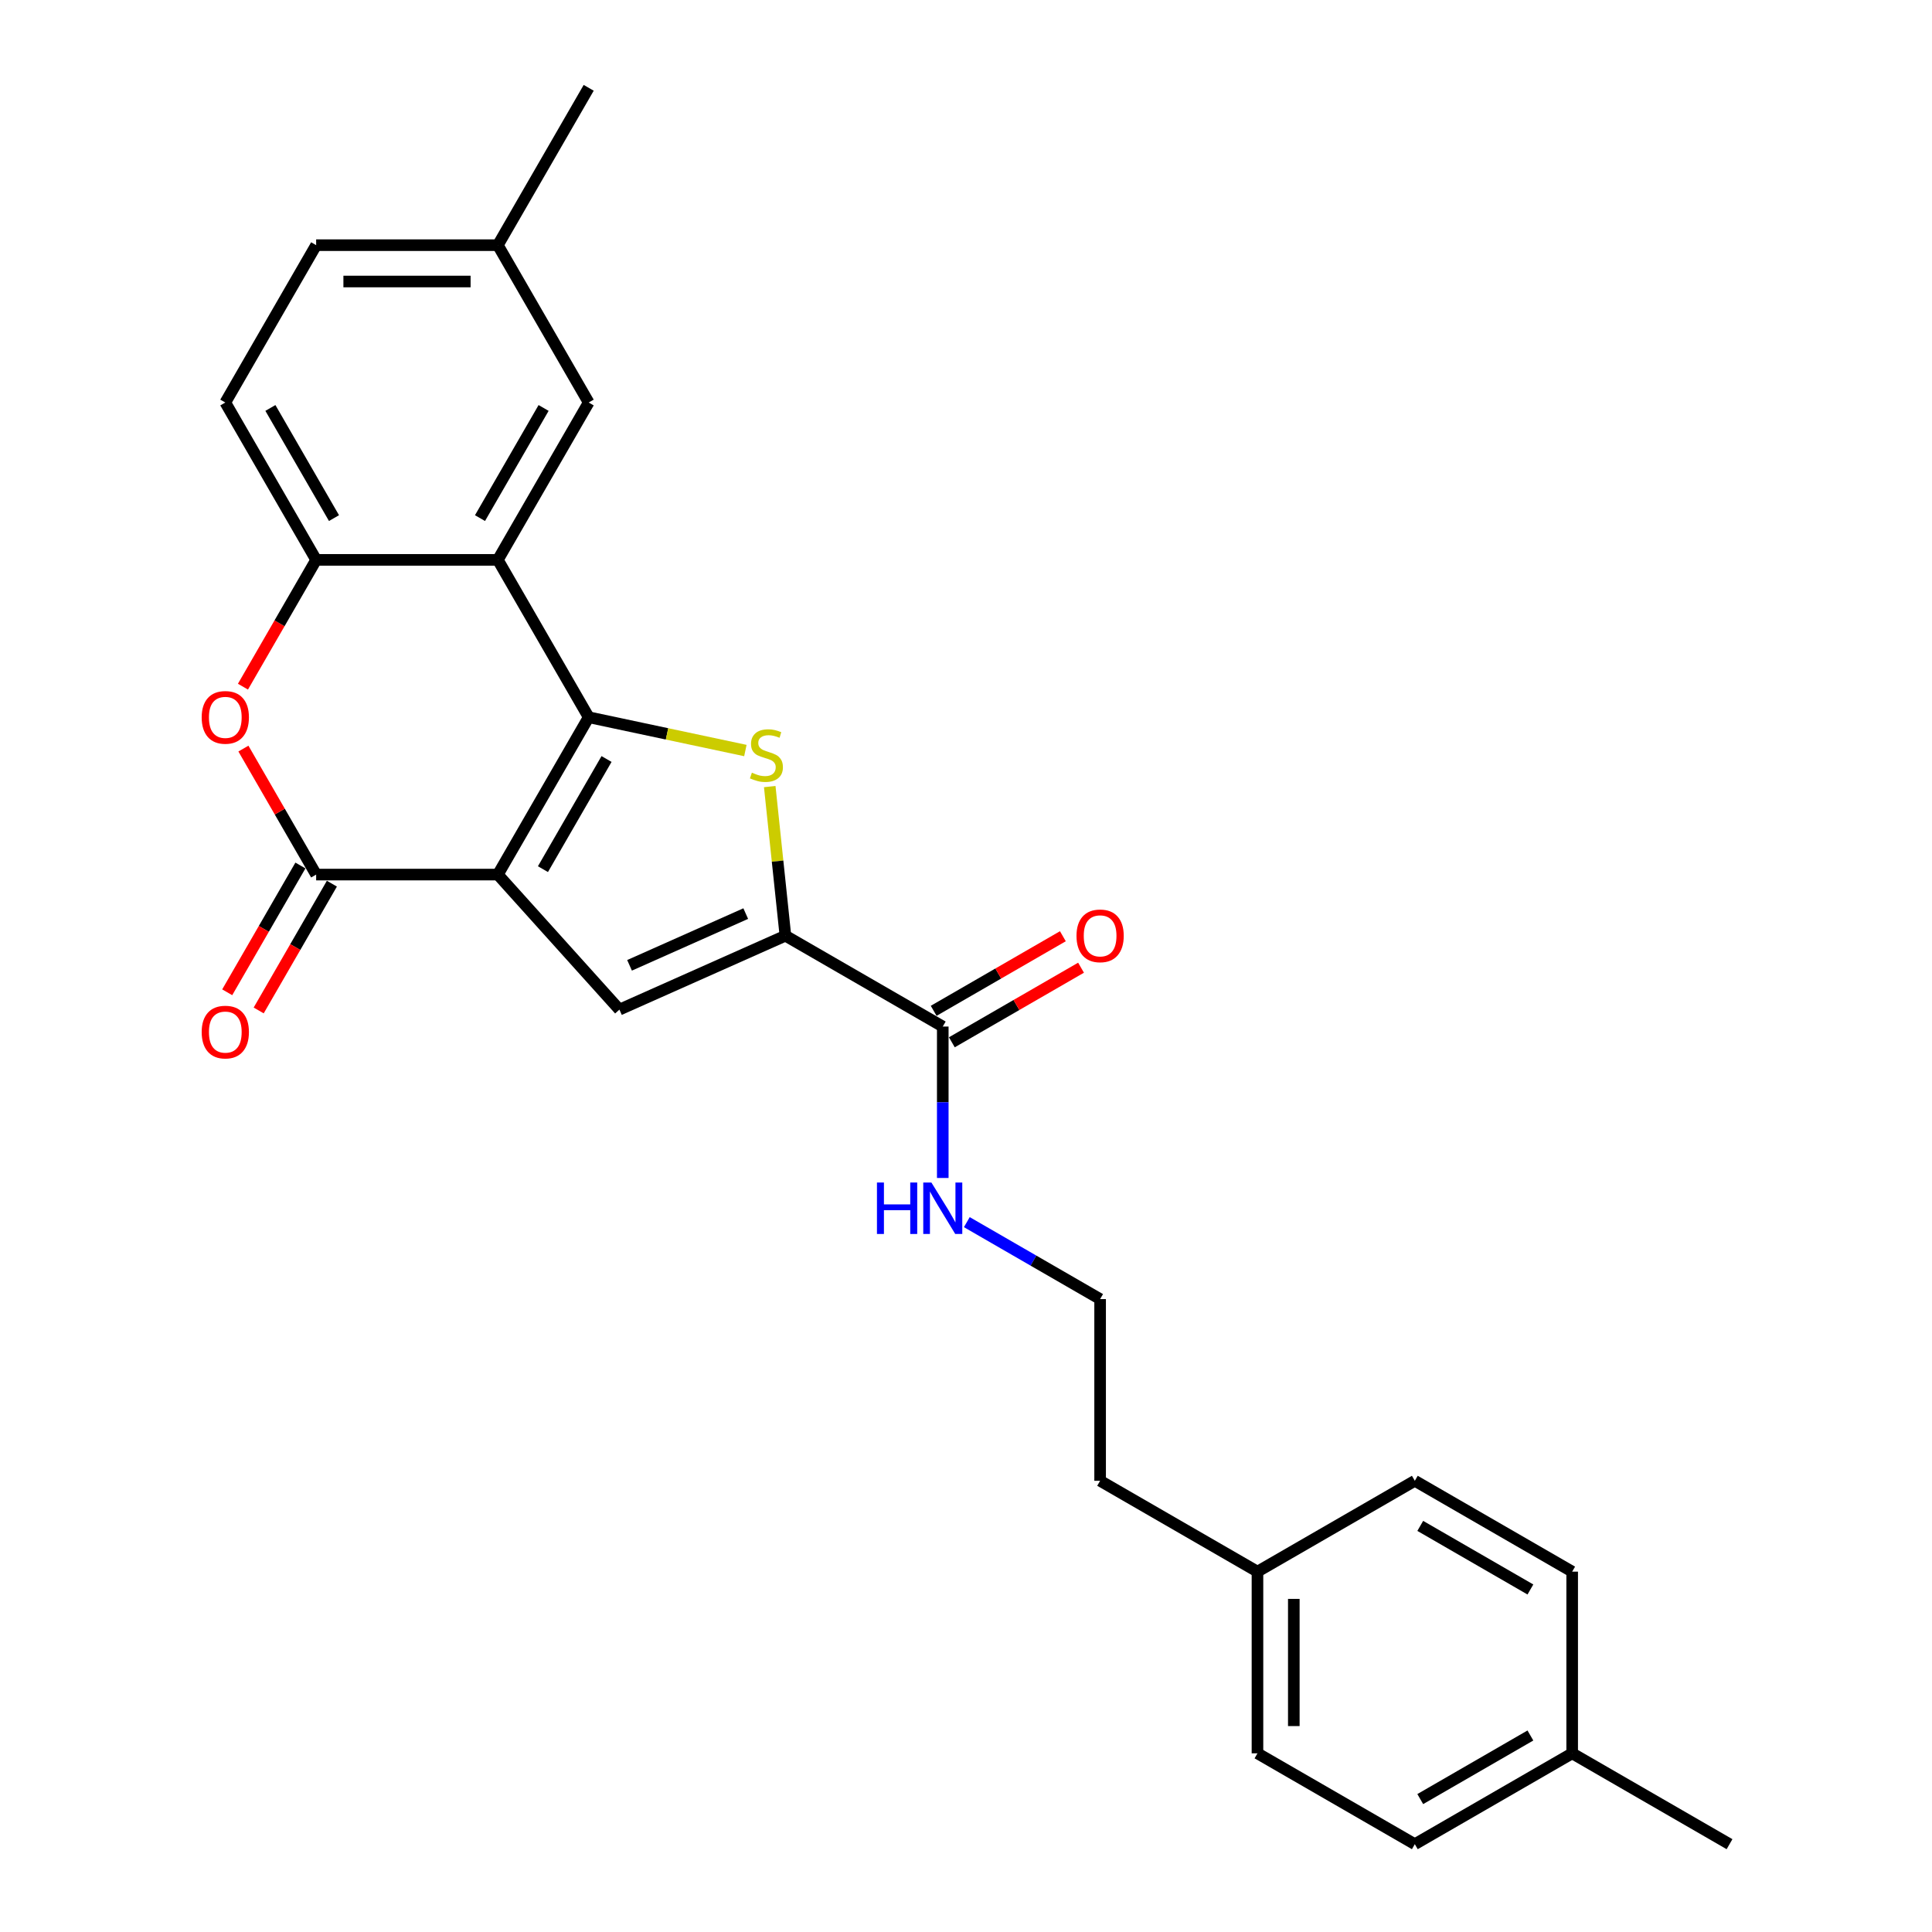 <?xml version='1.0' encoding='iso-8859-1'?>
<svg version='1.1' baseProfile='full'
              xmlns='http://www.w3.org/2000/svg'
                      xmlns:rdkit='http://www.rdkit.org/xml'
                      xmlns:xlink='http://www.w3.org/1999/xlink'
                  xml:space='preserve'
width='1000px' height='1000px' viewBox='0 0 1000 1000'>
<!-- END OF HEADER -->
<rect style='opacity:1.0;fill:#FFFFFF;stroke:none' width='1000' height='1000' x='0' y='0'> </rect>
<path class='bond-0' d='M 257.685,452.682 L 304.708,371.237' style='fill:none;fill-rule:evenodd;stroke:#000000;stroke-width:6px;stroke-linecap:butt;stroke-linejoin:miter;stroke-opacity:1' />
<path class='bond-0' d='M 281.027,449.87 L 313.943,392.858' style='fill:none;fill-rule:evenodd;stroke:#000000;stroke-width:6px;stroke-linecap:butt;stroke-linejoin:miter;stroke-opacity:1' />
<path class='bond-2' d='M 257.685,452.682 L 163.64,452.682' style='fill:none;fill-rule:evenodd;stroke:#000000;stroke-width:6px;stroke-linecap:butt;stroke-linejoin:miter;stroke-opacity:1' />
<path class='bond-3' d='M 257.685,452.682 L 320.613,522.571' style='fill:none;fill-rule:evenodd;stroke:#000000;stroke-width:6px;stroke-linecap:butt;stroke-linejoin:miter;stroke-opacity:1' />
<path class='bond-1' d='M 304.708,371.237 L 345.257,379.856' style='fill:none;fill-rule:evenodd;stroke:#000000;stroke-width:6px;stroke-linecap:butt;stroke-linejoin:miter;stroke-opacity:1' />
<path class='bond-1' d='M 345.257,379.856 L 385.807,388.475' style='fill:none;fill-rule:evenodd;stroke:#CCCC00;stroke-width:6px;stroke-linecap:butt;stroke-linejoin:miter;stroke-opacity:1' />
<path class='bond-5' d='M 304.708,371.237 L 257.685,289.791' style='fill:none;fill-rule:evenodd;stroke:#000000;stroke-width:6px;stroke-linecap:butt;stroke-linejoin:miter;stroke-opacity:1' />
<path class='bond-26' d='M 398.416,407.135 L 402.472,445.727' style='fill:none;fill-rule:evenodd;stroke:#CCCC00;stroke-width:6px;stroke-linecap:butt;stroke-linejoin:miter;stroke-opacity:1' />
<path class='bond-26' d='M 402.472,445.727 L 406.528,484.32' style='fill:none;fill-rule:evenodd;stroke:#000000;stroke-width:6px;stroke-linecap:butt;stroke-linejoin:miter;stroke-opacity:1' />
<path class='bond-6' d='M 163.64,452.682 L 144.814,420.075' style='fill:none;fill-rule:evenodd;stroke:#000000;stroke-width:6px;stroke-linecap:butt;stroke-linejoin:miter;stroke-opacity:1' />
<path class='bond-6' d='M 144.814,420.075 L 125.989,387.469' style='fill:none;fill-rule:evenodd;stroke:#FF0000;stroke-width:6px;stroke-linecap:butt;stroke-linejoin:miter;stroke-opacity:1' />
<path class='bond-10' d='M 155.495,447.98 L 136.55,480.793' style='fill:none;fill-rule:evenodd;stroke:#000000;stroke-width:6px;stroke-linecap:butt;stroke-linejoin:miter;stroke-opacity:1' />
<path class='bond-10' d='M 136.55,480.793 L 117.605,513.607' style='fill:none;fill-rule:evenodd;stroke:#FF0000;stroke-width:6px;stroke-linecap:butt;stroke-linejoin:miter;stroke-opacity:1' />
<path class='bond-10' d='M 171.784,457.384 L 152.839,490.198' style='fill:none;fill-rule:evenodd;stroke:#000000;stroke-width:6px;stroke-linecap:butt;stroke-linejoin:miter;stroke-opacity:1' />
<path class='bond-10' d='M 152.839,490.198 L 133.894,523.011' style='fill:none;fill-rule:evenodd;stroke:#FF0000;stroke-width:6px;stroke-linecap:butt;stroke-linejoin:miter;stroke-opacity:1' />
<path class='bond-4' d='M 320.613,522.571 L 406.528,484.32' style='fill:none;fill-rule:evenodd;stroke:#000000;stroke-width:6px;stroke-linecap:butt;stroke-linejoin:miter;stroke-opacity:1' />
<path class='bond-4' d='M 325.85,499.651 L 385.99,472.874' style='fill:none;fill-rule:evenodd;stroke:#000000;stroke-width:6px;stroke-linecap:butt;stroke-linejoin:miter;stroke-opacity:1' />
<path class='bond-8' d='M 406.528,484.32 L 487.973,531.342' style='fill:none;fill-rule:evenodd;stroke:#000000;stroke-width:6px;stroke-linecap:butt;stroke-linejoin:miter;stroke-opacity:1' />
<path class='bond-9' d='M 257.685,289.791 L 304.708,208.346' style='fill:none;fill-rule:evenodd;stroke:#000000;stroke-width:6px;stroke-linecap:butt;stroke-linejoin:miter;stroke-opacity:1' />
<path class='bond-9' d='M 248.449,268.17 L 281.365,211.158' style='fill:none;fill-rule:evenodd;stroke:#000000;stroke-width:6px;stroke-linecap:butt;stroke-linejoin:miter;stroke-opacity:1' />
<path class='bond-27' d='M 257.685,289.791 L 163.64,289.791' style='fill:none;fill-rule:evenodd;stroke:#000000;stroke-width:6px;stroke-linecap:butt;stroke-linejoin:miter;stroke-opacity:1' />
<path class='bond-7' d='M 125.75,355.418 L 144.695,322.605' style='fill:none;fill-rule:evenodd;stroke:#FF0000;stroke-width:6px;stroke-linecap:butt;stroke-linejoin:miter;stroke-opacity:1' />
<path class='bond-7' d='M 144.695,322.605 L 163.64,289.791' style='fill:none;fill-rule:evenodd;stroke:#000000;stroke-width:6px;stroke-linecap:butt;stroke-linejoin:miter;stroke-opacity:1' />
<path class='bond-12' d='M 163.64,289.791 L 116.617,208.346' style='fill:none;fill-rule:evenodd;stroke:#000000;stroke-width:6px;stroke-linecap:butt;stroke-linejoin:miter;stroke-opacity:1' />
<path class='bond-12' d='M 172.875,268.17 L 139.96,211.158' style='fill:none;fill-rule:evenodd;stroke:#000000;stroke-width:6px;stroke-linecap:butt;stroke-linejoin:miter;stroke-opacity:1' />
<path class='bond-11' d='M 492.676,539.487 L 526.11,520.183' style='fill:none;fill-rule:evenodd;stroke:#000000;stroke-width:6px;stroke-linecap:butt;stroke-linejoin:miter;stroke-opacity:1' />
<path class='bond-11' d='M 526.11,520.183 L 559.544,500.88' style='fill:none;fill-rule:evenodd;stroke:#FF0000;stroke-width:6px;stroke-linecap:butt;stroke-linejoin:miter;stroke-opacity:1' />
<path class='bond-11' d='M 483.271,523.198 L 516.705,503.894' style='fill:none;fill-rule:evenodd;stroke:#000000;stroke-width:6px;stroke-linecap:butt;stroke-linejoin:miter;stroke-opacity:1' />
<path class='bond-11' d='M 516.705,503.894 L 550.14,484.591' style='fill:none;fill-rule:evenodd;stroke:#FF0000;stroke-width:6px;stroke-linecap:butt;stroke-linejoin:miter;stroke-opacity:1' />
<path class='bond-13' d='M 487.973,531.342 L 487.973,570.531' style='fill:none;fill-rule:evenodd;stroke:#000000;stroke-width:6px;stroke-linecap:butt;stroke-linejoin:miter;stroke-opacity:1' />
<path class='bond-13' d='M 487.973,570.531 L 487.973,609.719' style='fill:none;fill-rule:evenodd;stroke:#0000FF;stroke-width:6px;stroke-linecap:butt;stroke-linejoin:miter;stroke-opacity:1' />
<path class='bond-14' d='M 304.708,208.346 L 257.685,126.9' style='fill:none;fill-rule:evenodd;stroke:#000000;stroke-width:6px;stroke-linecap:butt;stroke-linejoin:miter;stroke-opacity:1' />
<path class='bond-15' d='M 116.617,208.346 L 163.64,126.9' style='fill:none;fill-rule:evenodd;stroke:#000000;stroke-width:6px;stroke-linecap:butt;stroke-linejoin:miter;stroke-opacity:1' />
<path class='bond-22' d='M 500.425,632.576 L 534.922,652.493' style='fill:none;fill-rule:evenodd;stroke:#0000FF;stroke-width:6px;stroke-linecap:butt;stroke-linejoin:miter;stroke-opacity:1' />
<path class='bond-22' d='M 534.922,652.493 L 569.419,672.41' style='fill:none;fill-rule:evenodd;stroke:#000000;stroke-width:6px;stroke-linecap:butt;stroke-linejoin:miter;stroke-opacity:1' />
<path class='bond-24' d='M 257.685,126.9 L 304.708,45.455' style='fill:none;fill-rule:evenodd;stroke:#000000;stroke-width:6px;stroke-linecap:butt;stroke-linejoin:miter;stroke-opacity:1' />
<path class='bond-28' d='M 257.685,126.9 L 163.64,126.9' style='fill:none;fill-rule:evenodd;stroke:#000000;stroke-width:6px;stroke-linecap:butt;stroke-linejoin:miter;stroke-opacity:1' />
<path class='bond-28' d='M 243.578,145.709 L 177.747,145.709' style='fill:none;fill-rule:evenodd;stroke:#000000;stroke-width:6px;stroke-linecap:butt;stroke-linejoin:miter;stroke-opacity:1' />
<path class='bond-16' d='M 650.864,813.478 L 569.419,766.455' style='fill:none;fill-rule:evenodd;stroke:#000000;stroke-width:6px;stroke-linecap:butt;stroke-linejoin:miter;stroke-opacity:1' />
<path class='bond-20' d='M 650.864,813.478 L 732.31,766.455' style='fill:none;fill-rule:evenodd;stroke:#000000;stroke-width:6px;stroke-linecap:butt;stroke-linejoin:miter;stroke-opacity:1' />
<path class='bond-21' d='M 650.864,813.478 L 650.864,907.523' style='fill:none;fill-rule:evenodd;stroke:#000000;stroke-width:6px;stroke-linecap:butt;stroke-linejoin:miter;stroke-opacity:1' />
<path class='bond-21' d='M 669.674,827.584 L 669.674,893.416' style='fill:none;fill-rule:evenodd;stroke:#000000;stroke-width:6px;stroke-linecap:butt;stroke-linejoin:miter;stroke-opacity:1' />
<path class='bond-17' d='M 813.755,907.523 L 732.31,954.545' style='fill:none;fill-rule:evenodd;stroke:#000000;stroke-width:6px;stroke-linecap:butt;stroke-linejoin:miter;stroke-opacity:1' />
<path class='bond-17' d='M 792.134,898.287 L 735.122,931.203' style='fill:none;fill-rule:evenodd;stroke:#000000;stroke-width:6px;stroke-linecap:butt;stroke-linejoin:miter;stroke-opacity:1' />
<path class='bond-25' d='M 813.755,907.523 L 895.201,954.545' style='fill:none;fill-rule:evenodd;stroke:#000000;stroke-width:6px;stroke-linecap:butt;stroke-linejoin:miter;stroke-opacity:1' />
<path class='bond-29' d='M 813.755,907.523 L 813.755,813.478' style='fill:none;fill-rule:evenodd;stroke:#000000;stroke-width:6px;stroke-linecap:butt;stroke-linejoin:miter;stroke-opacity:1' />
<path class='bond-18' d='M 813.755,813.478 L 732.31,766.455' style='fill:none;fill-rule:evenodd;stroke:#000000;stroke-width:6px;stroke-linecap:butt;stroke-linejoin:miter;stroke-opacity:1' />
<path class='bond-18' d='M 792.134,822.713 L 735.122,789.798' style='fill:none;fill-rule:evenodd;stroke:#000000;stroke-width:6px;stroke-linecap:butt;stroke-linejoin:miter;stroke-opacity:1' />
<path class='bond-19' d='M 732.31,954.545 L 650.864,907.523' style='fill:none;fill-rule:evenodd;stroke:#000000;stroke-width:6px;stroke-linecap:butt;stroke-linejoin:miter;stroke-opacity:1' />
<path class='bond-23' d='M 569.419,672.41 L 569.419,766.455' style='fill:none;fill-rule:evenodd;stroke:#000000;stroke-width:6px;stroke-linecap:butt;stroke-linejoin:miter;stroke-opacity:1' />
<path  class='atom-2' d='M 389.174 399.931
Q 389.475 400.044, 390.716 400.57
Q 391.958 401.097, 393.312 401.436
Q 394.704 401.737, 396.058 401.737
Q 398.578 401.737, 400.046 400.533
Q 401.513 399.291, 401.513 397.147
Q 401.513 395.68, 400.76 394.777
Q 400.046 393.874, 398.917 393.385
Q 397.789 392.896, 395.908 392.332
Q 393.538 391.617, 392.108 390.94
Q 390.716 390.263, 389.701 388.834
Q 388.723 387.404, 388.723 384.996
Q 388.723 381.648, 390.98 379.579
Q 393.274 377.51, 397.789 377.51
Q 400.873 377.51, 404.372 378.978
L 403.506 381.874
Q 400.309 380.558, 397.901 380.558
Q 395.306 380.558, 393.876 381.648
Q 392.447 382.702, 392.484 384.545
Q 392.484 385.975, 393.199 386.84
Q 393.951 387.705, 395.005 388.194
Q 396.096 388.683, 397.901 389.247
Q 400.309 390, 401.738 390.752
Q 403.168 391.504, 404.184 393.047
Q 405.237 394.551, 405.237 397.147
Q 405.237 400.834, 402.754 402.827
Q 400.309 404.784, 396.209 404.784
Q 393.839 404.784, 392.033 404.257
Q 390.265 403.768, 388.158 402.903
L 389.174 399.931
' fill='#CCCC00'/>
<path  class='atom-7' d='M 104.391 371.312
Q 104.391 364.917, 107.551 361.343
Q 110.711 357.769, 116.617 357.769
Q 122.523 357.769, 125.683 361.343
Q 128.843 364.917, 128.843 371.312
Q 128.843 377.782, 125.646 381.469
Q 122.448 385.118, 116.617 385.118
Q 110.749 385.118, 107.551 381.469
Q 104.391 377.82, 104.391 371.312
M 116.617 382.108
Q 120.68 382.108, 122.862 379.4
Q 125.081 376.654, 125.081 371.312
Q 125.081 366.083, 122.862 363.45
Q 120.68 360.779, 116.617 360.779
Q 112.554 360.779, 110.335 363.412
Q 108.153 366.045, 108.153 371.312
Q 108.153 376.691, 110.335 379.4
Q 112.554 382.108, 116.617 382.108
' fill='#FF0000'/>
<path  class='atom-11' d='M 104.391 534.203
Q 104.391 527.808, 107.551 524.234
Q 110.711 520.66, 116.617 520.66
Q 122.523 520.66, 125.683 524.234
Q 128.843 527.808, 128.843 534.203
Q 128.843 540.673, 125.646 544.36
Q 122.448 548.009, 116.617 548.009
Q 110.749 548.009, 107.551 544.36
Q 104.391 540.711, 104.391 534.203
M 116.617 544.999
Q 120.68 544.999, 122.862 542.291
Q 125.081 539.545, 125.081 534.203
Q 125.081 528.974, 122.862 526.341
Q 120.68 523.67, 116.617 523.67
Q 112.554 523.67, 110.335 526.303
Q 108.153 528.936, 108.153 534.203
Q 108.153 539.582, 110.335 542.291
Q 112.554 544.999, 116.617 544.999
' fill='#FF0000'/>
<path  class='atom-12' d='M 557.193 484.395
Q 557.193 478, 560.353 474.426
Q 563.513 470.852, 569.419 470.852
Q 575.325 470.852, 578.485 474.426
Q 581.645 478, 581.645 484.395
Q 581.645 490.865, 578.447 494.552
Q 575.25 498.201, 569.419 498.201
Q 563.551 498.201, 560.353 494.552
Q 557.193 490.903, 557.193 484.395
M 569.419 495.191
Q 573.482 495.191, 575.664 492.483
Q 577.883 489.737, 577.883 484.395
Q 577.883 479.166, 575.664 476.533
Q 573.482 473.862, 569.419 473.862
Q 565.356 473.862, 563.137 476.495
Q 560.955 479.128, 560.955 484.395
Q 560.955 489.774, 563.137 492.483
Q 565.356 495.191, 569.419 495.191
' fill='#FF0000'/>
<path  class='atom-14' d='M 453.91 612.071
L 457.522 612.071
L 457.522 623.394
L 471.139 623.394
L 471.139 612.071
L 474.751 612.071
L 474.751 638.704
L 471.139 638.704
L 471.139 626.403
L 457.522 626.403
L 457.522 638.704
L 453.91 638.704
L 453.91 612.071
' fill='#0000FF'/>
<path  class='atom-14' d='M 482.086 612.071
L 490.814 626.177
Q 491.679 627.569, 493.071 630.09
Q 494.463 632.61, 494.538 632.761
L 494.538 612.071
L 498.074 612.071
L 498.074 638.704
L 494.425 638.704
L 485.058 623.281
Q 483.967 621.475, 482.801 619.406
Q 481.672 617.337, 481.334 616.698
L 481.334 638.704
L 477.873 638.704
L 477.873 612.071
L 482.086 612.071
' fill='#0000FF'/>
</svg>
